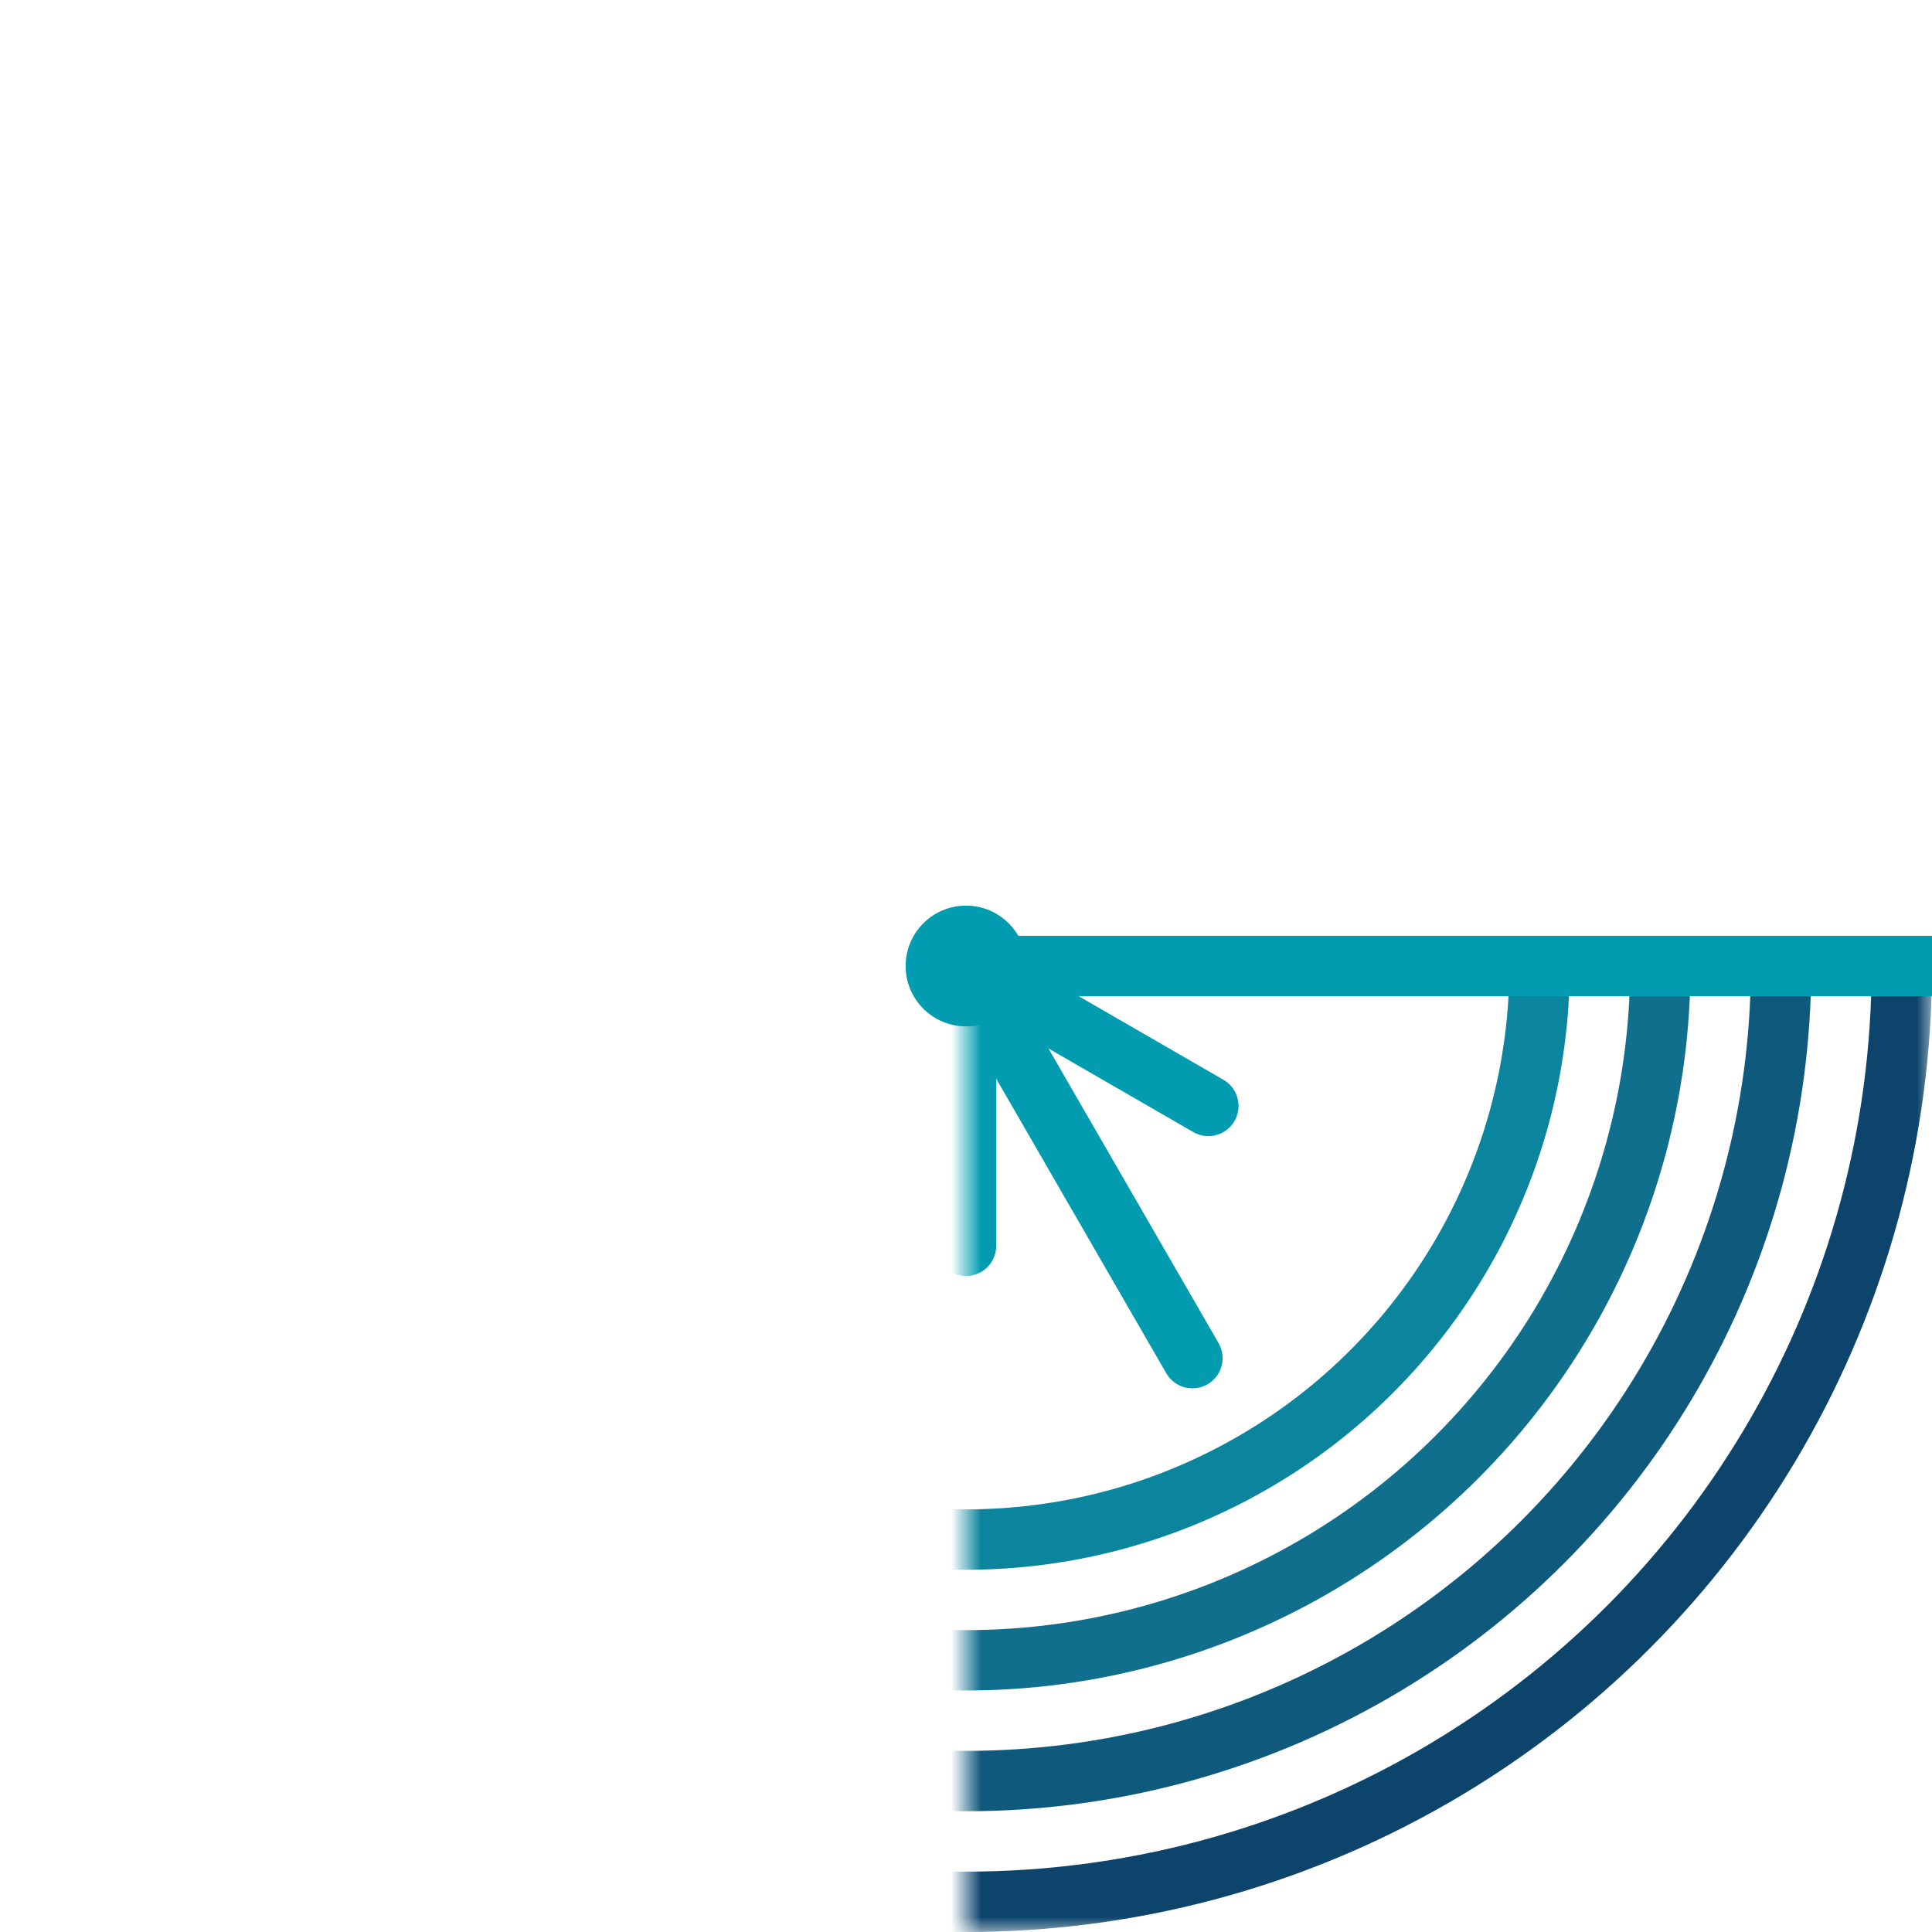 <?xml version="1.0" encoding="UTF-8" standalone="no"?>
<!-- Created with Inkscape (http://www.inkscape.org/) -->

<svg
   version="1.1"
   width="64"
   height="64"
   viewBox="-32 -32 64 64"
   xmlns:xlink="http://www.w3.org/1999/xlink"
   xmlns="http://www.w3.org/2000/svg"
   xmlns:svg="http://www.w3.org/2000/svg">

  <mask id="line">
    <rect x="-32" y="-32" width="64" height="64" fill="white" />
    <line x1="0" y1="1" x2="32" y2="1" stroke-width="2" stroke="black" />
    <circle cx="0" cy="0" r="2" stroke-width="2" stroke="black" />
  </mask>


  <circle cx="0" cy="0" r="31" stroke-width="2" stroke="#0c446b" fill="none" mask="url(#line)" />
  <circle cx="0" cy="0" r="27"  stroke-width="2" stroke="#0f597c" fill="none" mask="url(#line)" />
  <circle cx="0" cy="0" r="23"  stroke-width="2" stroke="#0f6f8d" fill="none" mask="url(#line)" />
  <circle cx="0" cy="0" r="19"  stroke-width="2" stroke="#0b859e" fill="none" mask="url(#line)" />

  <g stroke="#019cb0" mask="url(#line)">
    <line x1="-15" y1="0" x2="0" y2="0" stroke-width="2" stroke-linecap="round" />
    <line x1="-15" y1="0" x2="15" y2="0" stroke-width="2" stroke-linecap="round" transform="rotate(60)" />
    <line x1="-15" y1="0" x2="15" y2="0" stroke-width="2" stroke-linecap="round" transform="rotate(120)" />

    <line x1="-9.27" y1="0" x2="9.27" y2="0" stroke-width="2" stroke-linecap="round" transform="rotate(30)" />
    <line x1="-9.27" y1="0" x2="9.27" y2="0" stroke-width="2" stroke-linecap="round" transform="rotate(90)" />
    <line x1="-9.27" y1="0" x2="9.27" y2="0" stroke-width="2" stroke-linecap="round" transform="rotate(150)" />
  </g>

  <line x1="0" y1="0" x2="32" y2="0" stroke-width="2" stroke="#019cb0" />
  <circle cx="0" cy="0" r="2" stroke="none" fill="#019cb0" />
</svg>

